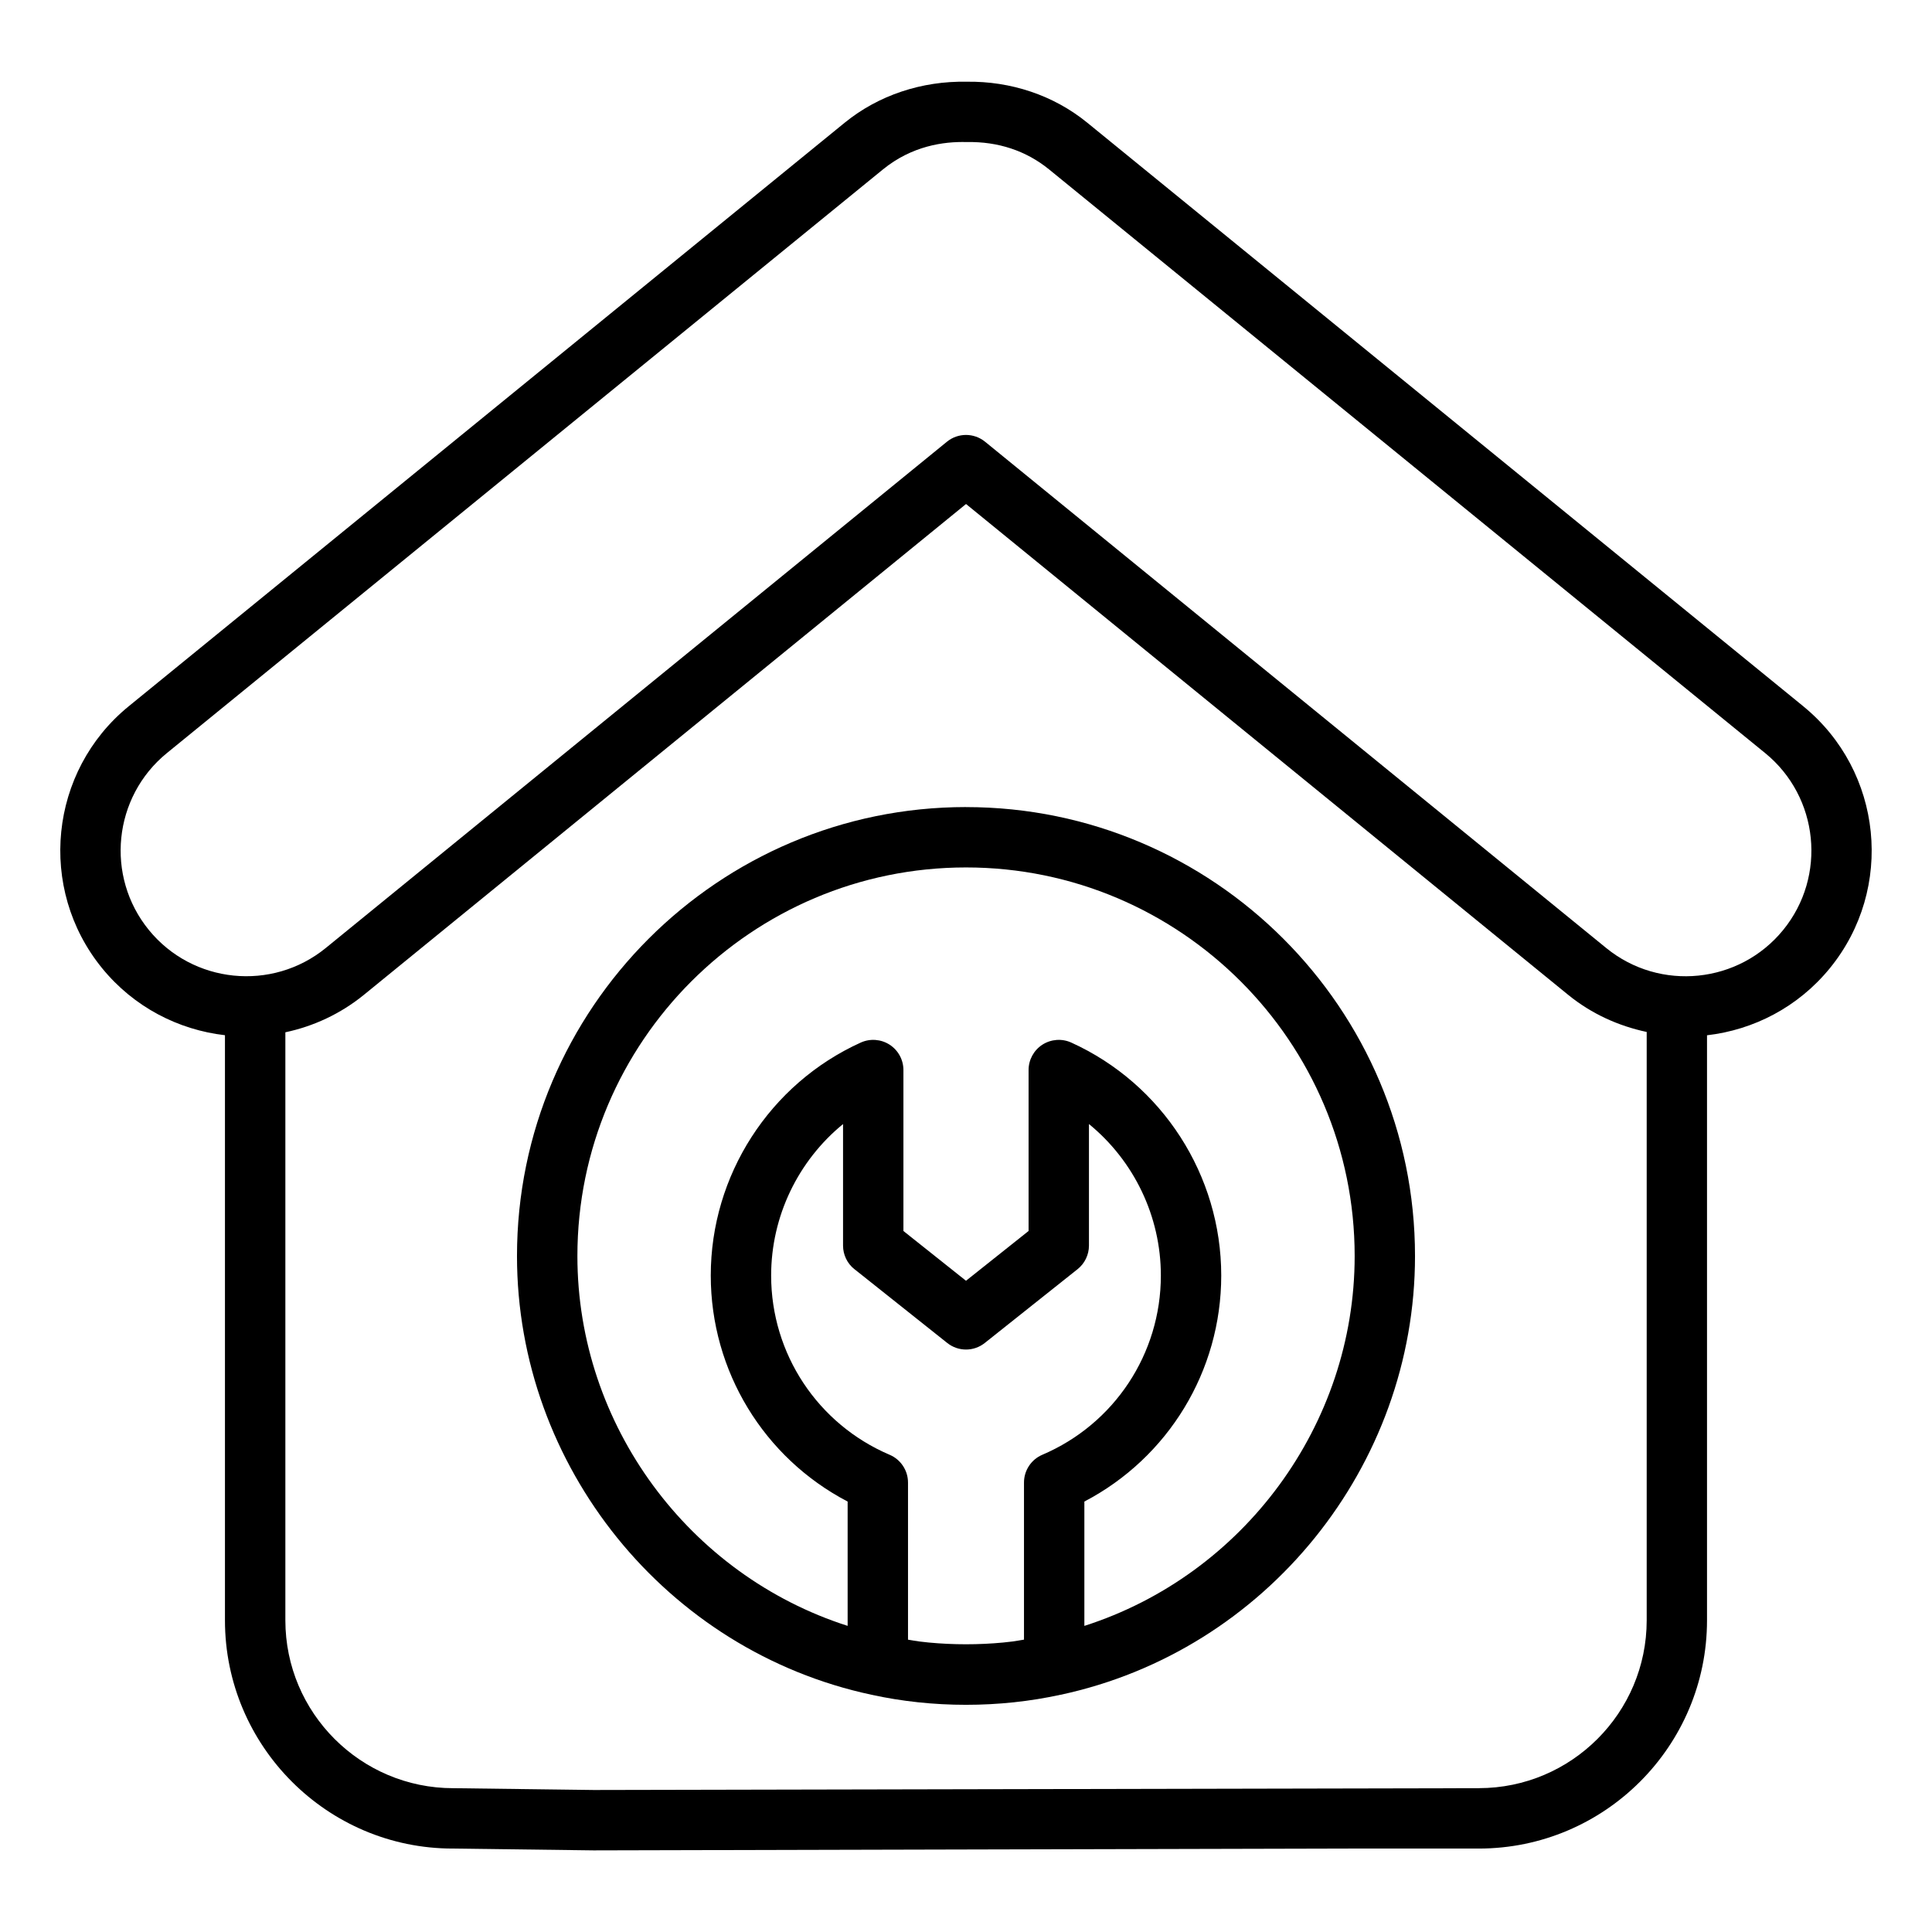<?xml version="1.0" encoding="UTF-8"?>
<svg id="Layer_1" data-name="Layer 1" xmlns="http://www.w3.org/2000/svg" width="64" height="64" viewBox="0 0 64 64">
  <defs>
    <style>
      .cls-1 {
        fill: #000;
        stroke-width: 0px;
      }
    </style>
  </defs>
  <path class="cls-1" d="M59.736,23.396L36.014,4.062c-1.117-.91-2.534-1.376-3.99-1.355-1.487-.028-2.92.445-4.039,1.355L4.264,23.396c-2.635,2.148-3.031,6.039-.883,8.675,1.055,1.294,2.531,2.044,4.071,2.222v19.382c0,4.169,3.392,7.561,7.548,7.561l4.663.06,24.676-.06h4.647c4.169,0,7.561-3.392,7.561-7.561v-19.38c1.541-.178,3.016-.93,4.071-2.224,2.148-2.636,1.752-6.526-.883-8.675ZM48.987,59.236l-29.313.06-4.66-.06c-3.066,0-5.561-2.494-5.561-5.561v-19.479c.926-.197,1.82-.605,2.603-1.242l19.945-16.258,19.945,16.258c.782.637,1.678,1.034,2.603,1.231v19.489c0,3.066-2.495,5.561-5.561,5.561ZM59.069,30.808c-1.451,1.78-4.081,2.048-5.86.597l-20.577-16.772c-.184-.149-.408-.225-.632-.225s-.448.075-.632.225L10.791,31.404c-1.78,1.45-4.409,1.184-5.86-.597-1.451-1.78-1.183-4.409.597-5.86L29.249,5.612c.959-.78,2.008-.928,2.776-.906,1.035-.021,1.967.287,2.727.906l23.721,19.335c1.78,1.451,2.048,4.08.597,5.86Z"/>
  <path class="cls-1" d="M32,26.735c-8.201,0-14.874,6.672-14.874,14.873,0,6.966,4.938,13.078,11.739,14.532,1.013.222,2.067.334,3.135.334s2.122-.112,3.13-.333c0,0,.002,0,.003,0,0,0,.001,0,.002,0,0,0,0,0,.001,0,6.802-1.457,11.738-7.568,11.738-14.532,0-8.201-6.672-14.873-14.874-14.873ZM28.305,42.043l3.073,2.444c.364.291.881.291,1.245,0l3.073-2.444c.238-.189.377-.478.377-.782v-4.026c1.483,1.212,2.382,3.048,2.382,5.018,0,2.591-1.541,4.921-3.926,5.938-.369.157-.608.52-.608.92v5.204c-.127.019-.25.045-.378.061-.104.012-.208.025-.312.035-.816.077-1.646.077-2.464,0-.102-.01-.204-.022-.305-.034-.129-.015-.255-.042-.383-.061v-5.204c0-.4-.239-.763-.608-.92-2.385-1.017-3.926-3.347-3.926-5.938,0-1.97.899-3.806,2.382-5.018v4.026c0,.305.139.593.377.782ZM35.921,53.859v-4.118c2.775-1.45,4.534-4.321,4.534-7.489,0-3.318-1.951-6.347-4.969-7.716-.31-.14-.669-.113-.955.07-.286.185-.458.501-.458.841v5.331l-2.073,1.649-2.073-1.649v-5.331c0-.34-.172-.656-.458-.841-.285-.183-.644-.21-.955-.07-3.019,1.369-4.969,4.397-4.969,7.716,0,3.168,1.759,6.039,4.534,7.489v4.118c-5.253-1.681-8.952-6.644-8.952-12.251,0-7.099,5.775-12.873,12.874-12.873s12.874,5.774,12.874,12.873c0,5.605-3.697,10.568-8.952,12.251Z"/>
</svg>